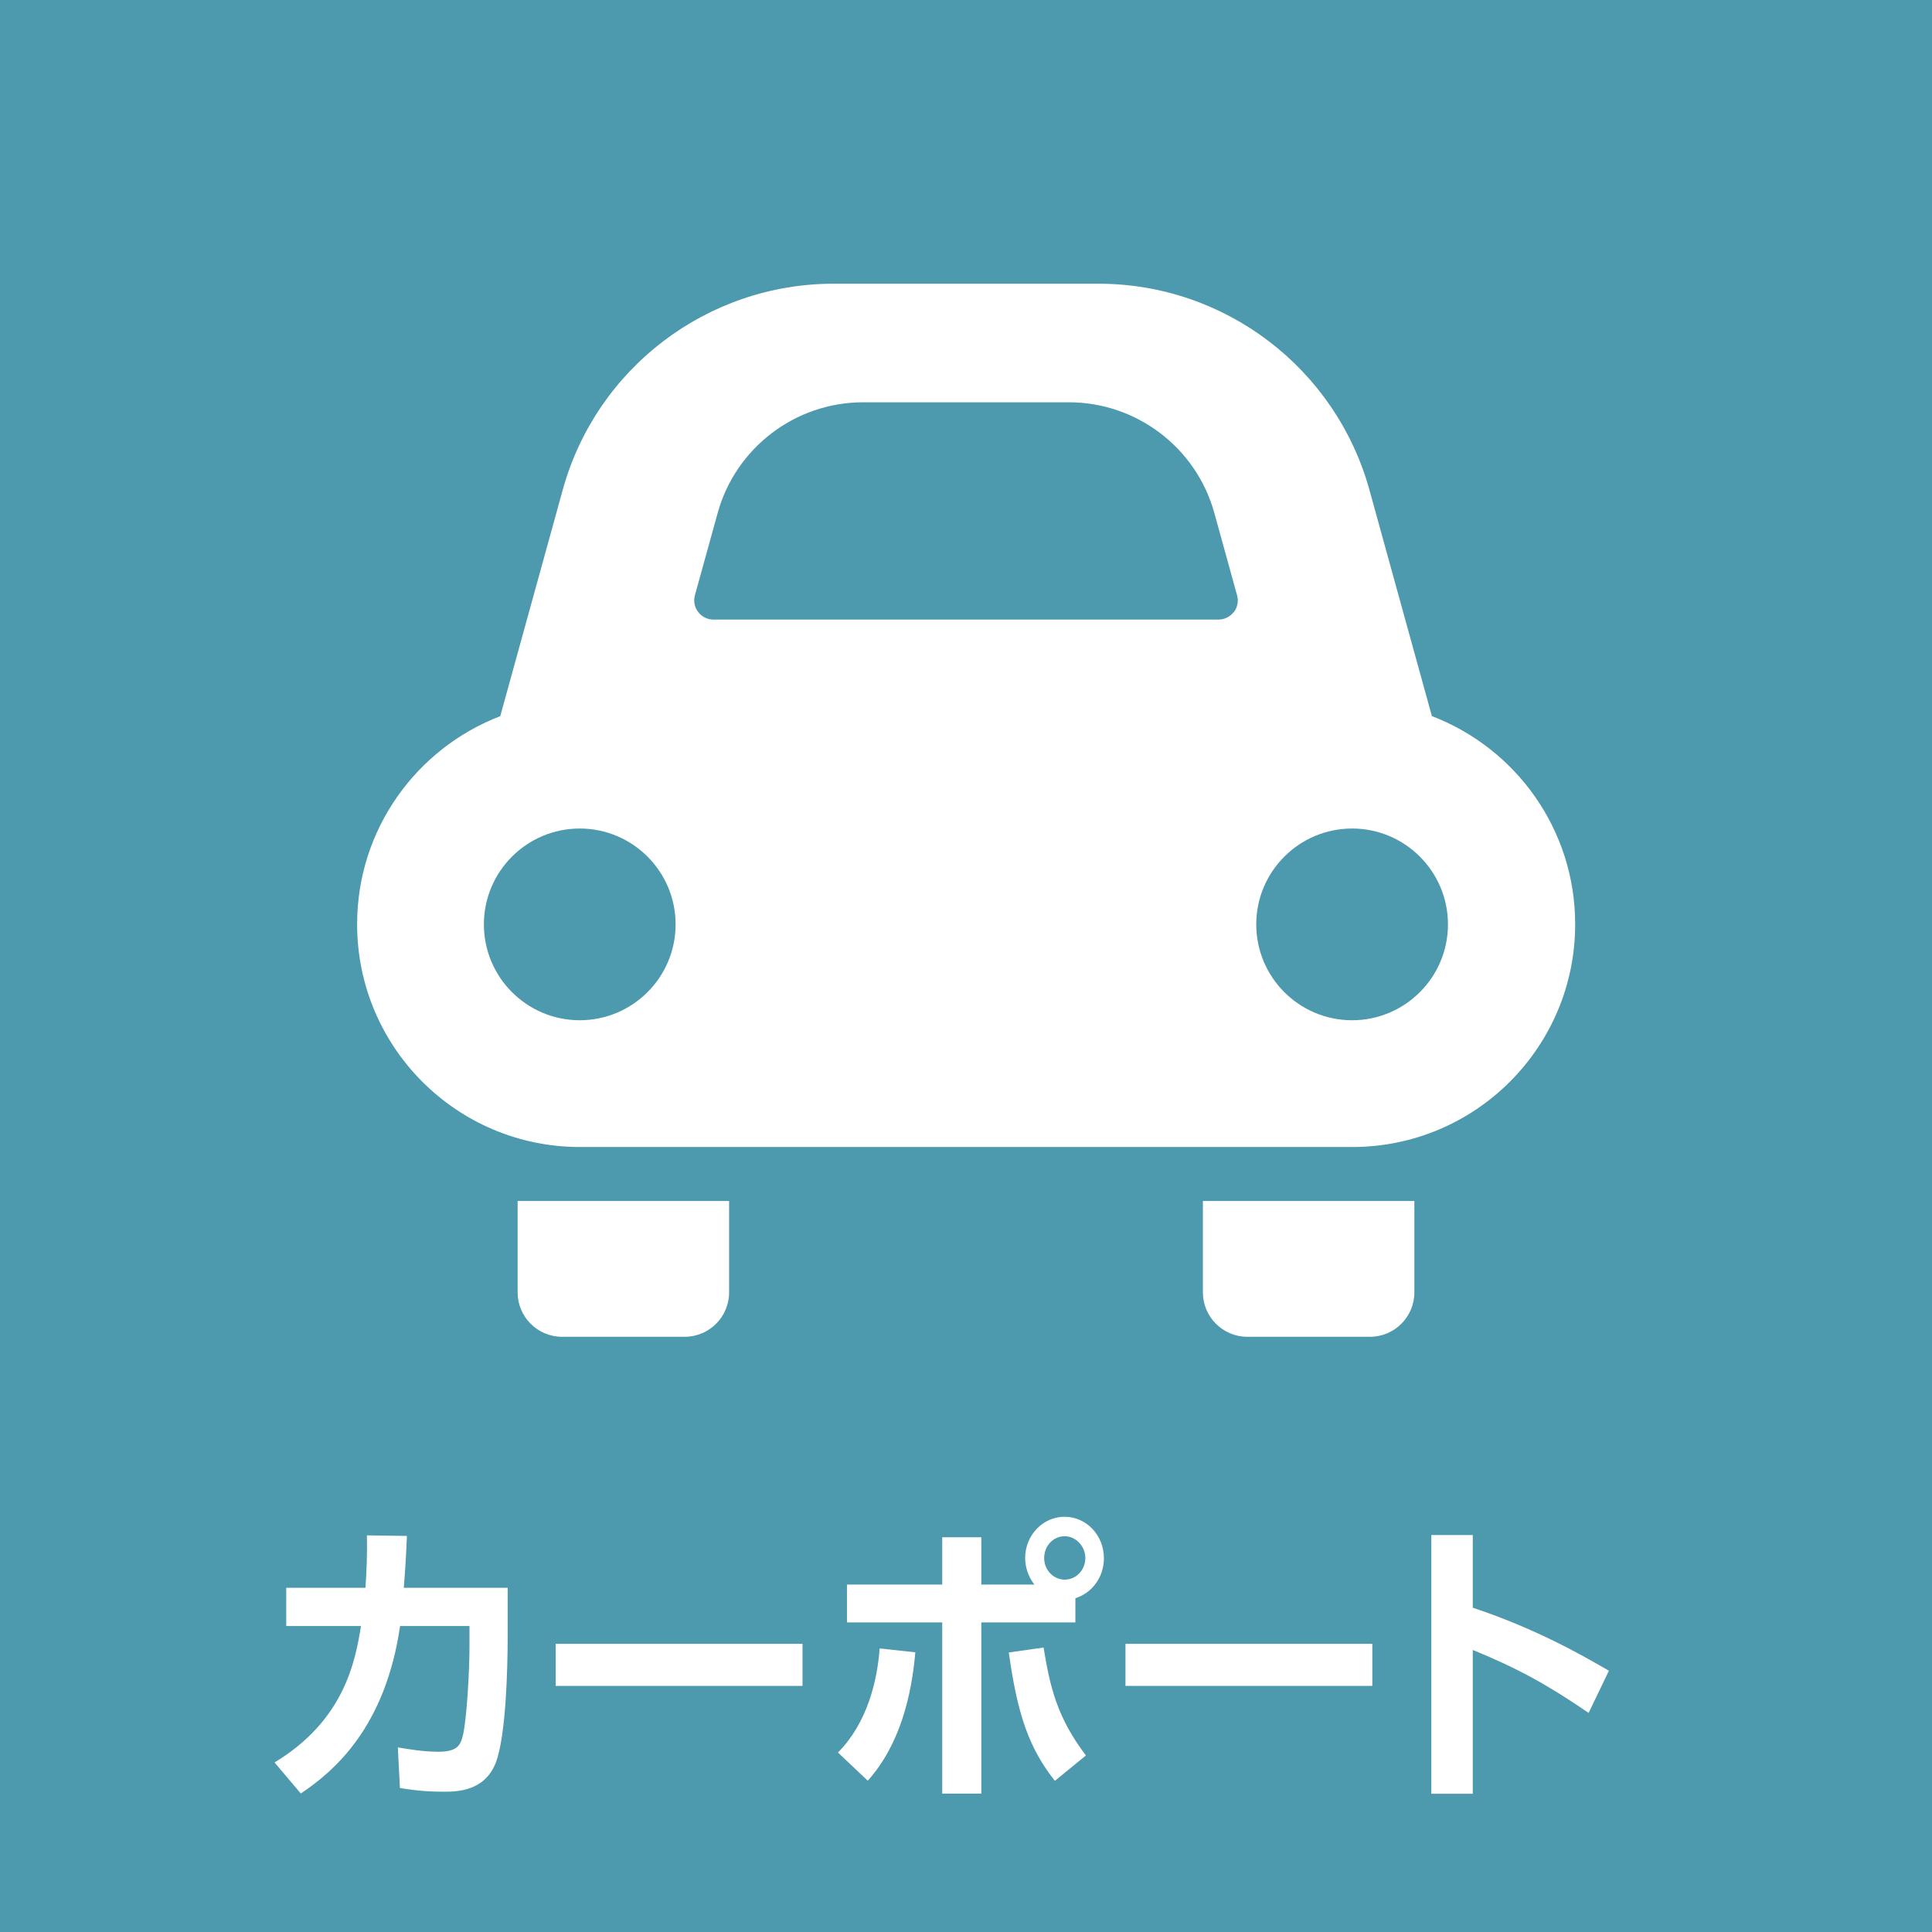 <?xml version="1.0" encoding="UTF-8"?><svg id="_レイヤー_2" xmlns="http://www.w3.org/2000/svg" viewBox="0 0 130 130"><defs><style>.cls-1{fill:#fff;}.cls-2{fill:#4d99ad;}</style></defs><g id="_レイヤー_1-2"><rect class="cls-2" width="130" height="130"/><path class="cls-1" d="M18.46,118.6c4.69-2.83,5.44-6.77,5.83-9.19h-5.03v-2.57h5.33c.08-1.26.12-2.04.1-3.53l2.69.04c-.06,1.43-.1,2.1-.21,3.49h6.99v3.3c0,2.18-.12,6.67-.79,8.44-.75,1.98-2.67,1.98-3.54,1.98-1.51,0-2.48-.18-2.92-.25l-.14-2.73c.76.12,1.7.29,2.71.29,1.28,0,1.51-.41,1.68-1.16.25-1.1.43-4.28.43-5.91v-1.39h-4.67c-.99,6.81-4.42,9.76-6.68,11.27l-1.76-2.08Z"/><path class="cls-1" d="M54,110.61v2.83h-16.61v-2.83h16.61Z"/><path class="cls-1" d="M56.38,117.93c1.98-2,2.65-4.83,2.81-7.01l2.4.26c-.25,2.9-1.03,6.22-3.2,8.64l-2.01-1.9ZM69.6,106.62c-.43-.55-.62-1.2-.62-1.79,0-1.51,1.18-2.77,2.65-2.77s2.65,1.24,2.65,2.79c0,1.26-.79,2.34-1.92,2.69v1.63h-6.33v11.52h-2.63v-11.52h-6.41v-2.55h6.41v-3.18h2.63v3.18h3.56ZM70.22,110.86c.43,2.61.89,4.69,2.85,7.26l-2.09,1.71c-1.74-2.2-2.52-4.46-3.1-8.64l2.34-.33ZM70.26,104.84c0,.82.64,1.45,1.38,1.45.77,0,1.39-.65,1.39-1.45s-.64-1.47-1.39-1.47-1.38.63-1.38,1.47Z"/><path class="cls-1" d="M92.34,110.61v2.83h-16.61v-2.83h16.61Z"/><path class="cls-1" d="M106.9,115.26c-2.79-1.9-4.69-2.96-7.8-4.24v9.68h-2.79v-17.41h2.79v4.89c4.36,1.45,7.46,3.26,9.16,4.24l-1.36,2.83Z"/><path class="cls-1" d="M34.83,86.96c0,1.65,1.34,2.99,2.99,2.99h8.25c1.65,0,2.99-1.34,2.99-2.99v-6.15h-14.23v6.15Z"/><path class="cls-1" d="M80.94,86.96c0,1.65,1.34,2.99,2.99,2.99h8.25c1.65,0,2.99-1.34,2.99-2.99v-6.15h-14.23v6.15h0Z"/><path class="cls-1" d="M96.35,48.19l-4.2-15.21c-2.27-8.21-9.73-13.89-18.24-13.89h-17.81c-8.51,0-15.98,5.68-18.24,13.89l-4.2,15.21c-5.63,2.16-9.63,7.61-9.63,14,0,8.28,6.71,14.99,14.99,14.99h51.97c8.28,0,15-6.71,15-14.99,0-6.39-4-11.84-9.63-14ZM39.01,68.65c-3.56,0-6.45-2.89-6.45-6.45s2.89-6.45,6.45-6.45,6.45,2.89,6.45,6.45-2.89,6.45-6.45,6.45ZM83.02,41.18c-.25.32-.63.51-1.03.51h-33.98c-.41,0-.79-.19-1.03-.51-.25-.32-.33-.74-.22-1.13l1.53-5.53c1.21-4.39,5.23-7.45,9.78-7.45h13.86c4.55,0,8.57,3.06,9.78,7.45l1.53,5.54c.11.39.03.81-.22,1.13ZM90.98,68.65c-3.56,0-6.45-2.89-6.45-6.45s2.89-6.45,6.45-6.45,6.45,2.89,6.45,6.45-2.89,6.45-6.45,6.45Z"/></g></svg>